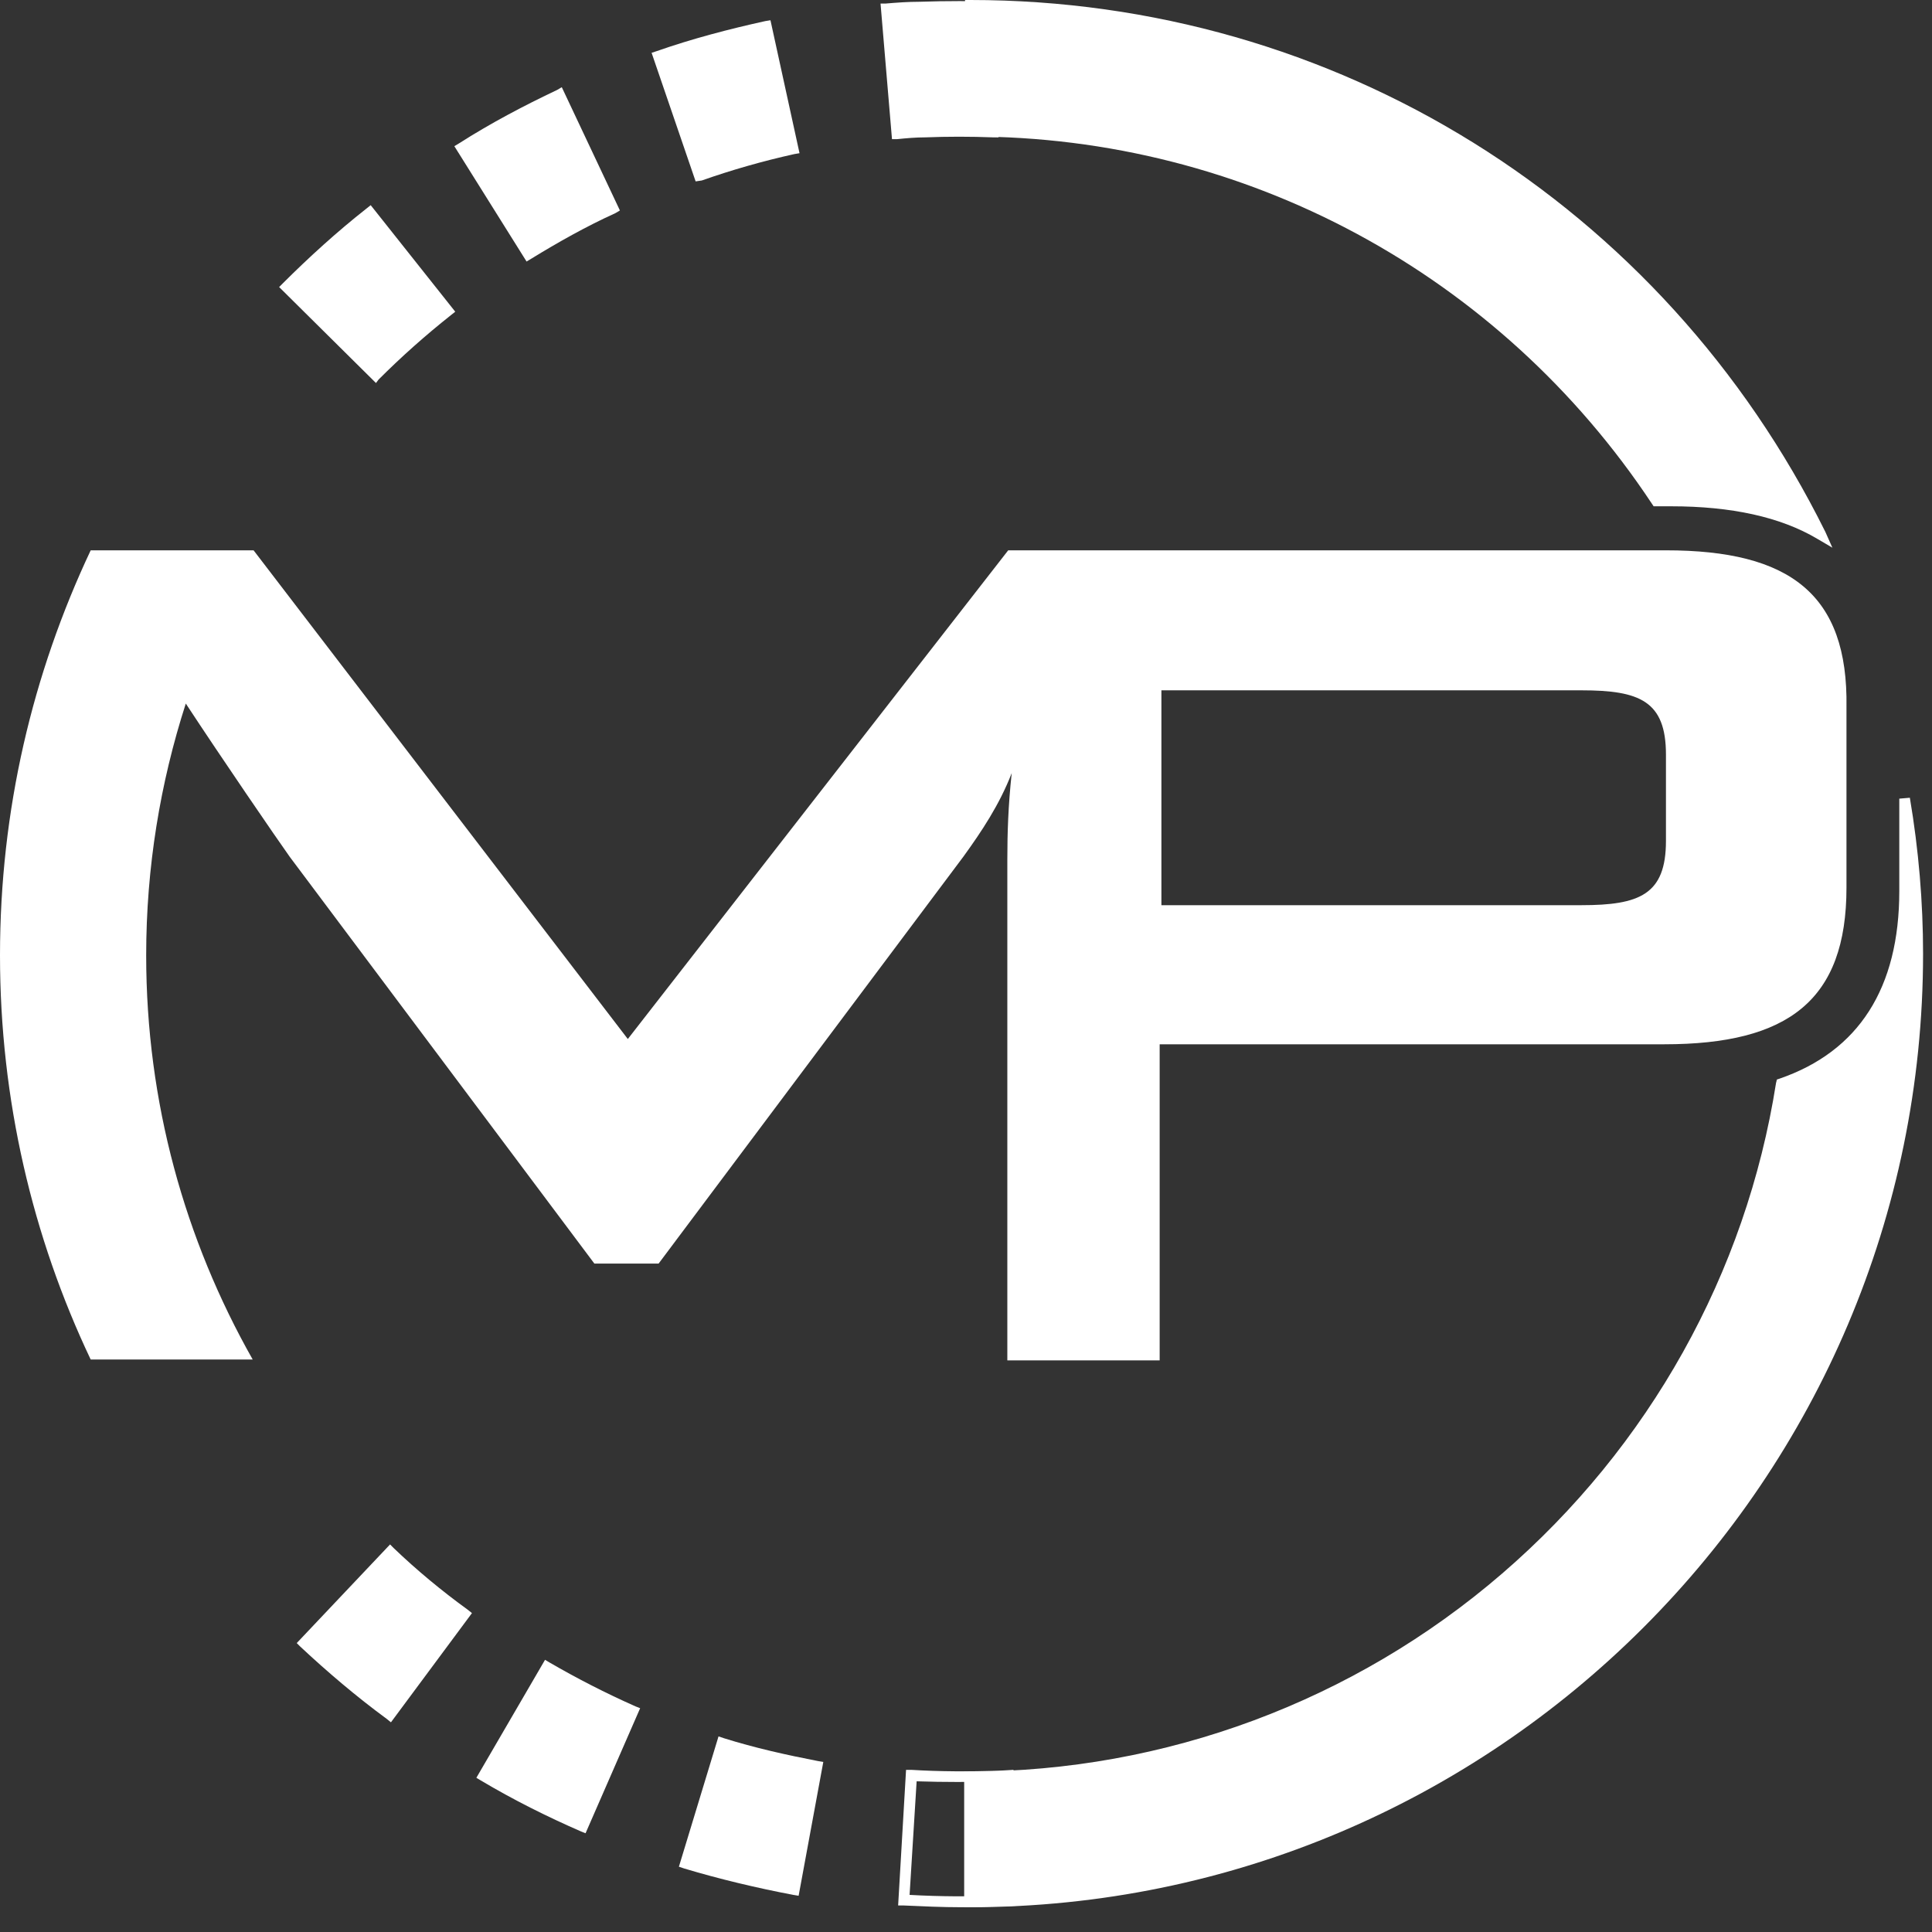 <?xml version="1.0" standalone="no"?>
<!DOCTYPE svg PUBLIC "-//W3C//DTD SVG 20010904//EN"
 "http://www.w3.org/TR/2001/REC-SVG-20010904/DTD/svg10.dtd">

<svg width="71" height="71" viewBox="0 0 71 71" fill="none" xmlns="http://www.w3.org/2000/svg">
<rect x="0" y="0" width="71" height="71" fill="#333333" stroke="none"/>
<path d="M35.336 70.09C34.624 70.09 33.912 70.057 33.2 70.025H33.006L33.297 65.041H33.491C34.527 65.106 35.627 65.106 36.695 65.074L37.245 65.041L37.536 70.025L36.954 70.057C36.404 70.057 35.854 70.09 35.336 70.09ZM33.427 69.636C34.559 69.701 35.724 69.701 36.922 69.669H37.116L36.889 65.462H36.727C35.692 65.495 34.689 65.495 33.686 65.462L33.427 69.636Z" fill="white"/>
<path d="M13.817 13.785L10.549 10.549C11.52 9.578 12.555 8.672 13.623 7.798L16.471 11.422C15.532 12.167 14.626 12.976 13.817 13.785Z" fill="white"/>
<path d="M13.817 14.076L10.258 10.549L10.387 10.419C11.358 9.449 12.393 8.51 13.461 7.669L13.623 7.54L16.73 11.455L16.568 11.584C15.629 12.329 14.756 13.105 13.914 13.947L13.817 14.076ZM10.808 10.549L13.817 13.526C14.562 12.782 15.37 12.07 16.212 11.39L13.591 8.09C12.62 8.834 11.681 9.675 10.808 10.549Z" fill="white"/>
<path d="M19.415 9.352L16.988 5.436C18.153 4.724 19.383 4.045 20.613 3.462L22.587 7.637C21.454 8.154 20.418 8.737 19.415 9.352Z" fill="white"/>
<path d="M19.351 9.611L16.697 5.372L16.859 5.275C18.024 4.53 19.254 3.883 20.483 3.301L20.645 3.204L22.781 7.734L22.619 7.831C21.551 8.316 20.516 8.899 19.512 9.514L19.351 9.611ZM17.215 5.501L19.448 9.093C20.354 8.543 21.292 8.025 22.263 7.572L20.451 3.754C19.383 4.271 18.283 4.854 17.215 5.501Z" fill="white"/>
<path d="M25.693 6.407L24.172 2.039C25.466 1.586 26.793 1.23 28.12 0.938L29.091 5.436C27.958 5.695 26.793 6.019 25.693 6.407Z" fill="white"/>
<path d="M25.564 6.666L23.946 1.941L24.14 1.877C25.434 1.424 26.793 1.068 28.12 0.776L28.314 0.744L29.382 5.63L29.188 5.663C28.023 5.922 26.89 6.245 25.79 6.633L25.564 6.666ZM24.431 2.168L25.822 6.18C26.826 5.824 27.861 5.533 28.896 5.307L27.99 1.165C26.793 1.424 25.596 1.78 24.431 2.168Z" fill="white"/>
<path d="M23.266 62.906L21.422 67.145C20.16 66.595 18.93 65.98 17.765 65.3L20.095 61.32C21.098 61.87 22.166 62.42 23.266 62.906Z" fill="white"/>
<path d="M21.519 67.371L21.357 67.307C20.095 66.757 18.865 66.142 17.668 65.43L17.506 65.333L20.03 60.997L20.192 61.094C21.195 61.676 22.263 62.226 23.363 62.712L23.525 62.776L21.519 67.371ZM18.024 65.203C19.092 65.818 20.192 66.368 21.325 66.886L23.007 63.003C22.036 62.582 21.066 62.097 20.16 61.547L18.024 65.203Z" fill="white"/>
<path d="M29.997 64.912L29.188 69.442C27.829 69.216 26.502 68.86 25.175 68.472L26.534 64.071C27.667 64.394 28.832 64.686 29.997 64.912Z" fill="white"/>
<path d="M29.349 69.669L29.155 69.637C27.796 69.378 26.437 69.054 25.143 68.666L24.949 68.601L26.405 63.812L26.599 63.877C27.732 64.233 28.896 64.492 30.061 64.718L30.256 64.75L29.349 69.669ZM25.434 68.342C26.631 68.698 27.829 68.989 29.026 69.216L29.77 65.042C28.735 64.847 27.667 64.589 26.664 64.297L25.434 68.342Z" fill="white"/>
<path d="M17.085 59.314L14.335 63.003C13.235 62.194 12.167 61.288 11.196 60.349L14.367 56.984C15.209 57.825 16.115 58.602 17.085 59.314Z" fill="white"/>
<path d="M14.367 63.294L14.206 63.164C13.105 62.355 12.037 61.449 11.034 60.511L10.905 60.382L14.335 56.757L14.464 56.887C15.306 57.696 16.244 58.472 17.183 59.152L17.344 59.281L14.367 63.294ZM11.455 60.349C12.361 61.191 13.3 61.999 14.303 62.744L16.827 59.346C15.985 58.699 15.144 58.019 14.367 57.275L11.455 60.349Z" fill="white"/>
<path d="M32.941 4.919L32.585 0.324C32.974 0.291 33.394 0.259 33.783 0.259C34.753 0.227 35.724 0.227 36.695 0.259L36.533 4.854C35.692 4.822 34.85 4.822 34.009 4.854C33.653 4.854 33.297 4.886 32.941 4.919Z" fill="white"/>
<path d="M32.78 5.113L32.359 0.13H32.553C32.941 0.097 33.362 0.065 33.783 0.065C34.786 0.032 35.757 0.032 36.695 0.065H36.889L36.695 5.048H36.501C35.66 5.016 34.818 5.016 34.009 5.048C33.653 5.048 33.297 5.08 32.974 5.113H32.78ZM32.78 0.485L33.103 4.692C33.394 4.66 33.686 4.66 33.977 4.627C34.753 4.595 35.53 4.595 36.307 4.627L36.468 0.388C35.595 0.356 34.689 0.356 33.783 0.421C33.459 0.421 33.136 0.453 32.78 0.485Z" fill="white"/>
<path d="M60.835 18.38H61.385C63.65 18.38 65.494 18.801 66.853 19.61C61.158 8.122 49.283 0.194 35.627 0.194V4.822C46.144 4.822 55.431 10.226 60.835 18.38Z" fill="white"/>
<path d="M67.339 20.127L66.789 19.804C65.43 18.995 63.618 18.606 61.417 18.606H60.77L60.705 18.509C55.107 10.064 45.755 5.016 35.66 5.016H35.465V0H35.66C49.056 0 61.094 7.475 67.08 19.545L67.339 20.127ZM60.932 18.186H61.385C63.391 18.186 65.074 18.509 66.433 19.157C60.479 7.604 48.797 0.453 35.821 0.388V4.627C45.917 4.692 55.301 9.74 60.932 18.186Z" fill="white"/>
<path d="M69.992 29.35V32.747C69.992 36.436 68.471 38.798 65.462 39.834C63.165 54.266 50.642 65.3 35.595 65.3V69.895C54.816 69.895 70.445 54.266 70.445 35.045C70.478 33.103 70.316 31.194 69.992 29.35Z" fill="white"/>
<path d="M35.627 70.09H35.433V65.106H35.627C42.811 65.106 49.768 62.518 55.204 57.826C60.608 53.166 64.168 46.791 65.268 39.802L65.3 39.672L65.397 39.64C68.31 38.637 69.798 36.307 69.798 32.747V29.35L70.186 29.317C70.51 31.227 70.672 33.168 70.672 35.045C70.672 54.363 54.945 70.09 35.627 70.09ZM35.821 65.462V69.701C54.848 69.604 70.284 54.104 70.284 35.045C70.284 34.236 70.251 33.395 70.186 32.553V32.715C70.186 36.436 68.666 38.863 65.656 39.964C64.524 46.985 60.899 53.425 55.463 58.117C49.995 62.809 43.037 65.43 35.821 65.462Z" fill="white"/>
<path d="M61.223 20.224H37.795H37.051L23.072 38.183L9.319 20.224H3.333C1.197 24.754 0 29.77 0 35.109C0 40.416 1.197 45.464 3.333 49.962H9.287C6.795 45.561 5.372 40.513 5.372 35.109C5.372 31.873 5.889 28.767 6.828 25.855C8.122 27.828 10.161 30.805 10.646 31.485L21.842 46.435H23.007H24.204L35.401 31.485C36.08 30.547 36.727 29.576 37.18 28.411C37.051 29.608 37.019 30.611 37.019 31.582V49.994H42.617V38.377H61.158C65.721 38.377 67.857 36.76 67.857 32.618V25.984C67.921 21.842 65.786 20.224 61.223 20.224ZM61.223 30.903C61.223 32.876 60.252 33.265 58.117 33.265H42.681V25.369H58.117C60.252 25.369 61.223 25.758 61.223 27.731V30.903V30.903Z" fill="white"/>
</svg>